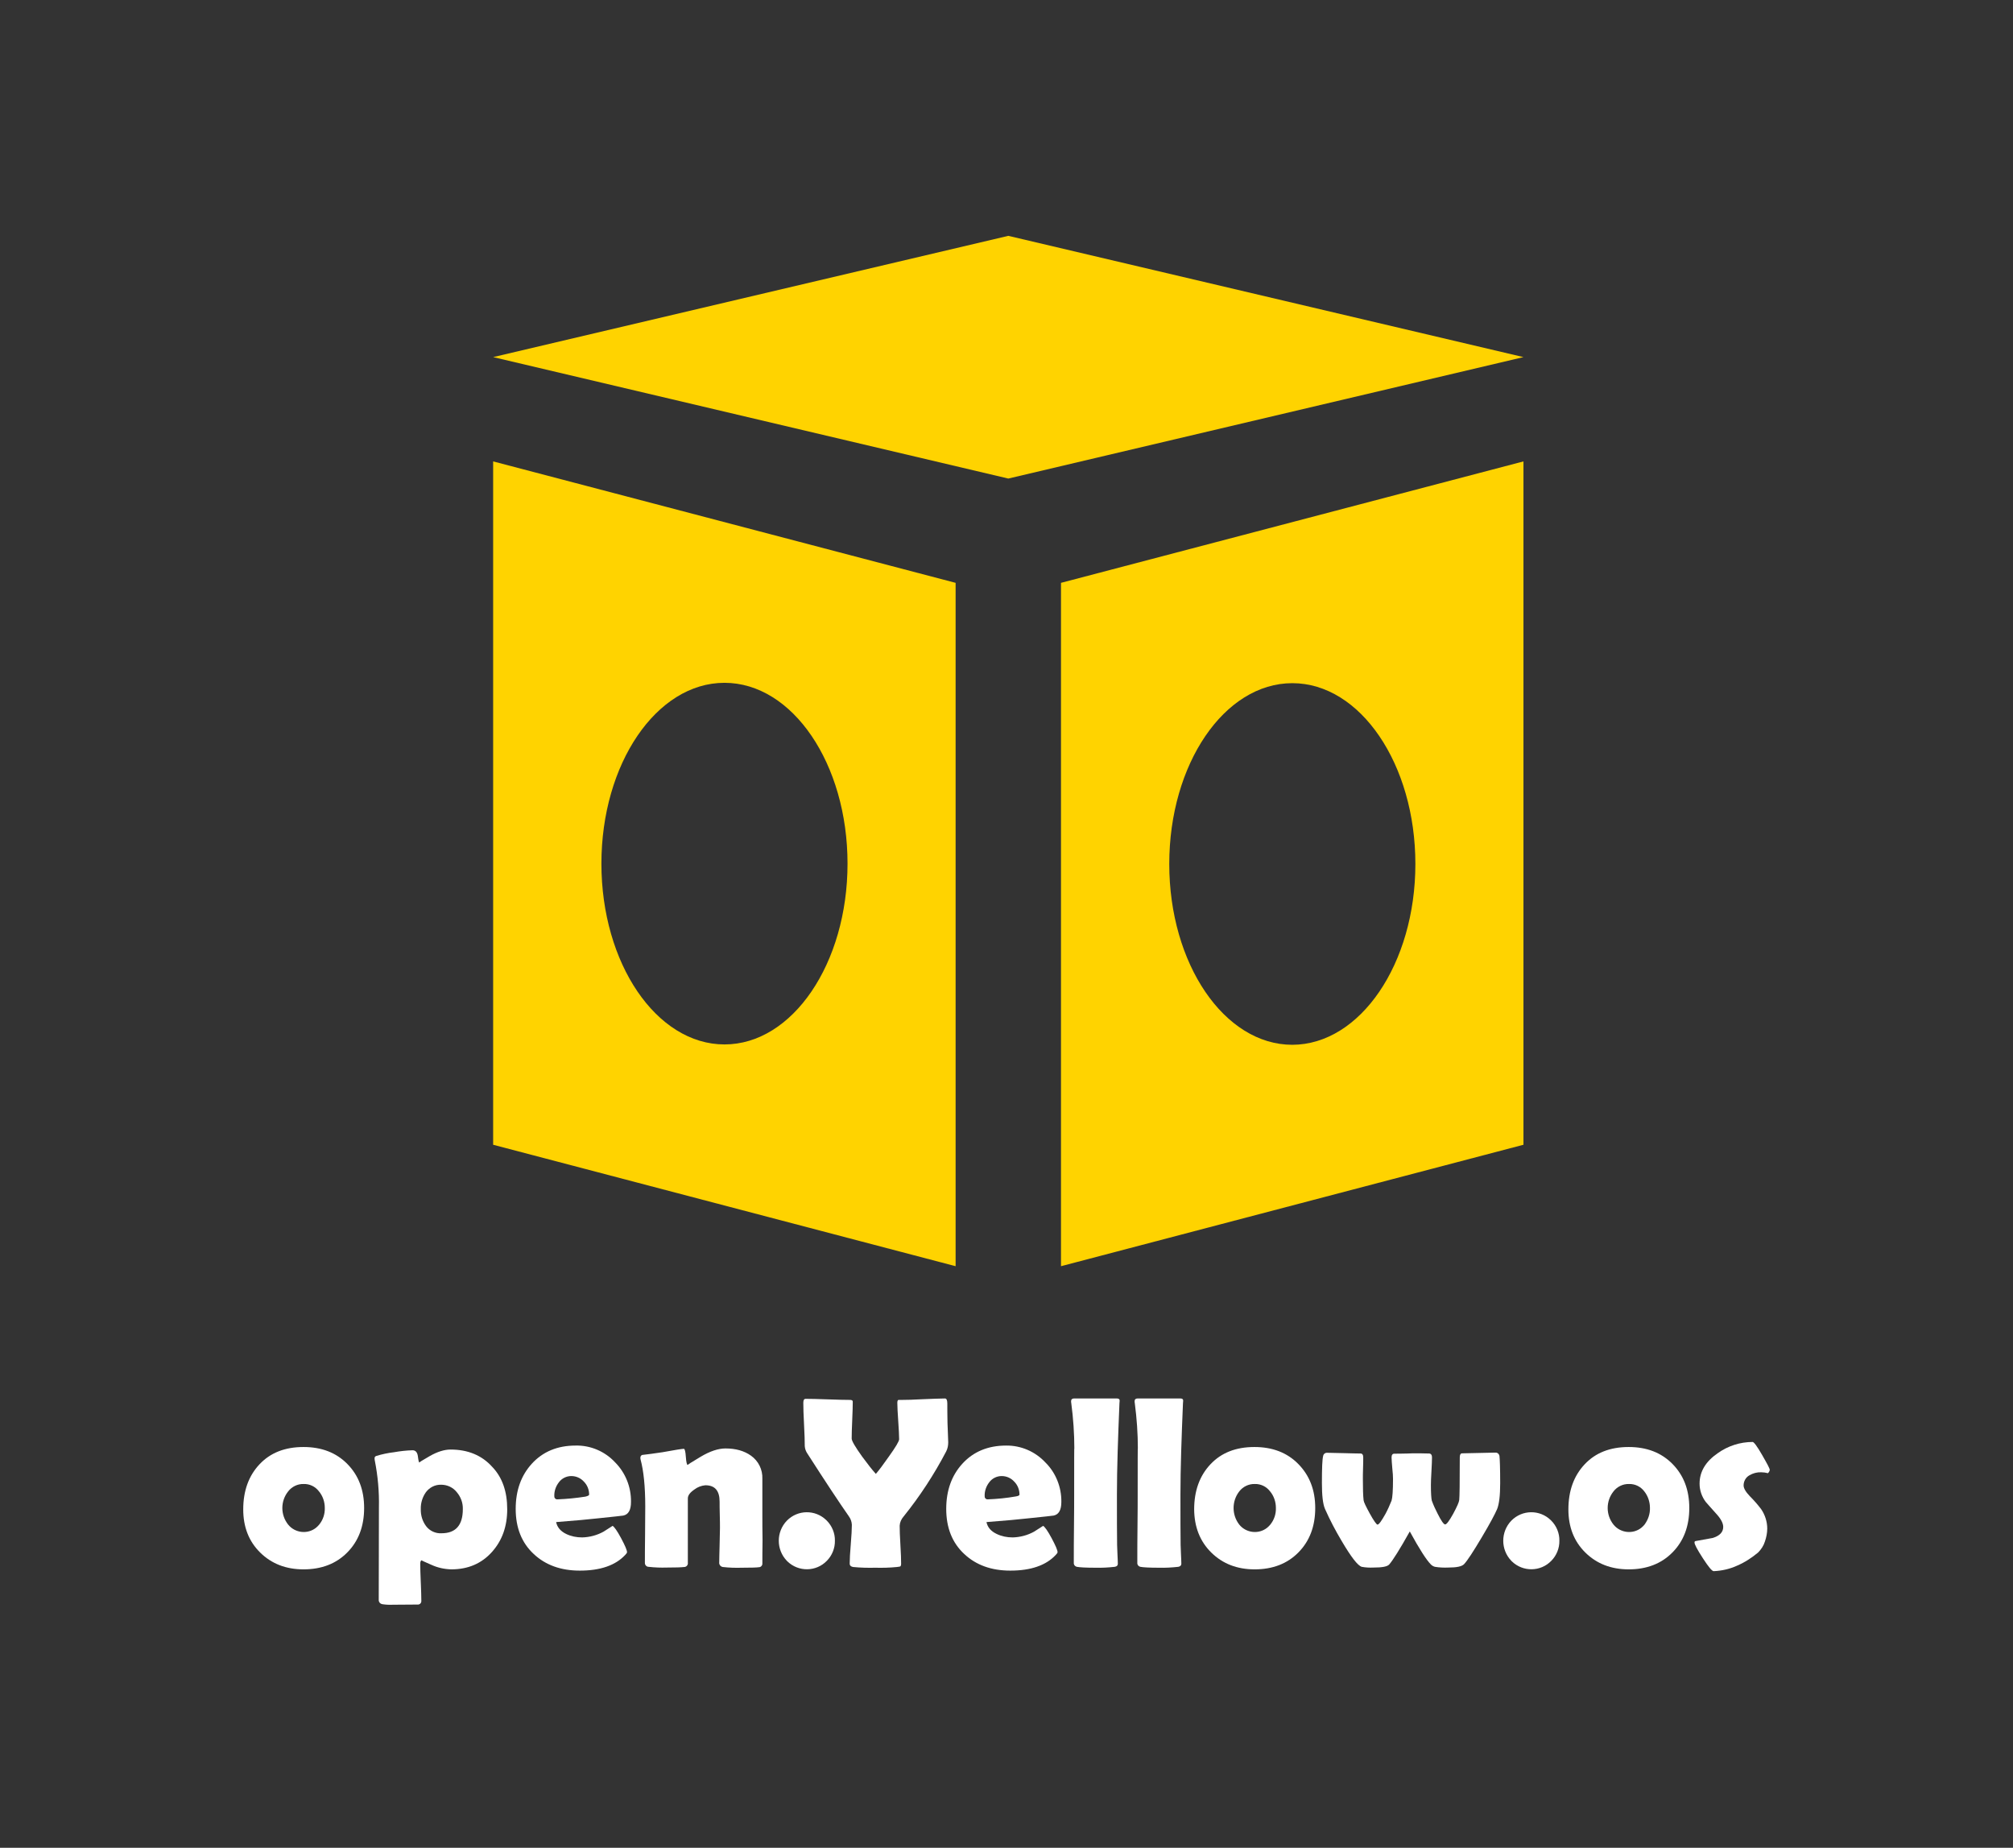 <?xml version="1.0" encoding="utf-8"?>
<!-- Generator: Adobe Illustrator 26.5.0, SVG Export Plug-In . SVG Version: 6.00 Build 0)  -->
<svg version="1.1" id="レイヤー_1" xmlns="http://www.w3.org/2000/svg" xmlns:xlink="http://www.w3.org/1999/xlink" x="0px"
	 y="0px" viewBox="0 0 1115.6 1024" style="enable-background:new 0 0 1115.6 1024;" xml:space="preserve">
<rect x="0" y="0" width="1115.6" height="1024" fill="#333333" stroke="none"/>
<style type="text/css">
	.st0{fill:none;}
	.st1{fill:#FFFFFF;}
	.st2{fill:#FFD300;}
</style>
<rect class="st0" width="1115.6" height="1024"/>
<path class="st1" d="M201.8,835.7c0,10.1-3.1,18.3-9.3,24.6s-14.3,9.4-24.3,9.4c-9.7,0-17.7-3.1-24-9.3s-9.4-14.2-9.4-23.9
	c0-10.3,3-18.6,9-25s14.1-9.6,24.4-9.6c10,0,18.1,3.1,24.3,9.4S201.8,825.7,201.8,835.7z M180,835.7c0-3.4-1.1-6.7-3.3-9.3
	c-2-2.6-5.1-4.1-8.4-4c-3.4-0.1-6.6,1.5-8.6,4.1c-4.3,5.4-4.3,13,0,18.4c3.8,4.7,10.8,5.5,15.5,1.7c0.6-0.5,1.2-1.1,1.7-1.7
	C179,842.3,180.1,839.1,180,835.7L180,835.7z"/>
<path class="st1" d="M281.1,836.4c0,9.5-2.8,17.3-8.4,23.6c-5.8,6.5-13.3,9.7-22.6,9.7c-3.8-0.1-7.5-0.9-11-2.5
	c-3.9-1.7-5.7-2.5-5.3-2.5c-0.6,0-0.9,0.7-0.9,2c0,2.3,0.1,5.7,0.3,10.2s0.3,7.9,0.3,10.2c0.1,1-0.6,2-1.7,2.1c-0.2,0-0.4,0-0.5,0
	l-13.5,0.1c-2,0.1-4,0-5.9-0.3c-1.2-0.2-2.1-1.2-2-2.5l0.1-51.1c0.2-8.8-0.6-17.5-2.3-26.1c-0.1-0.4-0.1-0.7-0.1-1.1
	c-0.1-0.6,0.3-1.1,0.8-1.3c3.2-1,6.5-1.7,9.9-2.1c3.4-0.6,6.8-1,10.3-1.1c1.7,0,2.7,1.1,3,3.4s0.5,3.4,0.9,3.4
	c-0.4,0,1.5-1.2,5.7-3.6s8.1-3.6,11.5-3.6c9.6,0,17.3,3.2,23,9.5C278.4,818.7,281.1,826.6,281.1,836.4z M256.5,836.3
	c0.1-3.4-1.1-6.7-3.3-9.3c-2.1-2.7-5.3-4.2-8.7-4.2c-3.4-0.1-6.5,1.5-8.5,4.2c-1.9,2.7-2.9,6-2.8,9.3c-0.1,3.4,0.9,6.7,2.9,9.4
	s5.3,4.2,8.6,4C252.6,849.7,256.5,845.2,256.5,836.3L256.5,836.3z"/>
<path class="st1" d="M349.7,832.3c0,4.5-1.4,7-4.3,7.6c-0.5,0.1-5.1,0.6-13.8,1.5c-5.2,0.6-13,1.3-23.4,2.1c0.6,2.9,2.5,5.1,5.6,6.6
	c2.7,1.3,5.7,1.9,8.8,1.9c4.2-0.1,8.3-1.2,11.9-3.2l5-3.2c0.9,0.5,2.5,2.7,4.7,6.8s3.3,6.7,3.3,7.8c0,0.3-0.3,0.8-1,1.5
	c-5.4,5.8-13.8,8.7-25.2,8.7c-10.5,0-19-3.1-25.5-9.2c-6.7-6.2-10-14.6-10-25c0-10.2,3-18.5,8.9-25c6.1-6.7,14.2-10.1,24.3-10.1
	c8.2-0.2,16.2,3.2,21.8,9.2C346.6,816.1,349.8,824,349.7,832.3z M326.5,828.3c0-2.7-1-5.3-2.9-7.2c-1.8-2-4.3-3.1-7-3.1
	s-5.3,1.3-6.9,3.5c-1.7,2.2-2.6,4.9-2.5,7.6c-0.1,0.9,0.5,1.7,1.4,1.8c0.2,0,0.3,0,0.5,0c5.1-0.2,10.2-0.7,15.3-1.5
	C325.7,829.1,326.5,828.7,326.5,828.3L326.5,828.3z"/>
<path class="st1" d="M422.5,866.4c0.1,1-0.7,2-1.7,2.1h-0.1c-1.2,0.2-4.5,0.3-9.7,0.3c-3.5,0.1-6.9,0-10.4-0.4
	c-1.3-0.2-2.2-1.4-2-2.7c0-2.1,0.1-5.2,0.2-9.4s0.2-7.4,0.2-9.5c0-1.6,0-4.1-0.1-7.3s-0.1-5.7-0.1-7.3c0-6.1-2.6-9.1-7.9-9.1
	c-2.2,0.2-4.3,1-6,2.3c-2.5,1.7-3.7,3.3-3.7,5V866c0.2,1.2-0.7,2.3-1.9,2.4c-0.1,0-0.1,0-0.2,0c-1.5,0.2-4.7,0.3-9.5,0.3
	c-3.4,0.1-6.7,0-10.1-0.4c-1.2,0-2.1-1-2.1-2.1c0,0,0,0,0-0.1c0-3.5,0-8.7,0.1-15.6c0-6.9,0.1-12.2,0.1-15.7c0-11-0.9-19.7-2.6-26
	c-0.1-0.3-0.1-0.7-0.1-1c0-0.7,0.4-1.3,1-1.5c2.8-0.3,6.5-0.8,11.2-1.5c7-1.3,11-1.9,11.9-1.9c0.5,0,0.9,1.5,1.1,4.5
	s0.6,4.5,1.1,4.5c-0.5,0,1.9-1.5,7.1-4.6s9.8-4.6,13.8-4.6c5.6,0,10.3,1.3,14.1,4c4.1,2.9,6.5,7.7,6.3,12.8v21.2
	c0,2.9,0,7.2,0.1,12.9C422.5,859.3,422.5,863.6,422.5,866.4z"/>
<path class="st1" d="M462.7,853.8c0.1,4.2-1.6,8.3-4.5,11.2c-5.9,6.1-15.7,6.2-21.8,0.3c-0.1-0.1-0.2-0.2-0.3-0.3
	c-6-6.2-6-16.1,0-22.3c6-6.1,15.7-6.2,21.8-0.3c0.1,0.1,0.2,0.2,0.3,0.3C461.1,845.6,462.8,849.7,462.7,853.8z"/>
<path class="st1" d="M525.5,799.3c0,1.7-0.3,3.4-1.1,5c-6.7,12.8-14.6,24.9-23.7,36.2c-1.2,1.4-2,3.1-2.1,5c0,2.3,0.1,5.9,0.4,10.6
	s0.4,8.2,0.4,10.5c0,0.8-0.2,1.3-0.5,1.5c-0.1,0-0.7,0.2-1.8,0.3c-4,0.4-8,0.5-12,0.4c-4.1,0.1-8.2,0-12.3-0.4
	c-1.2-0.2-1.9-0.8-1.9-1.9c0-2.3,0.2-5.9,0.6-10.7s0.6-8.4,0.6-10.8c-0.1-1.7-0.6-3.2-1.6-4.6c-5.3-7.6-13-19.2-23-34.8
	c-0.9-1.3-1.4-2.7-1.5-4.2c0-2.7-0.1-6.6-0.4-12s-0.4-9.3-0.4-12c0-1.5,0.4-2.2,1.3-2.2c2.7,0,6.8,0.1,12.3,0.3s9.6,0.3,12.3,0.3
	c1,0,1.5,0.3,1.5,1c0,2.3-0.1,5.7-0.3,10.2c-0.2,4.5-0.3,7.9-0.3,10.2c0,1.3,2,4.7,5.8,10c3.1,4.2,5.6,7.4,7.6,9.6
	c1.8-2.1,4.2-5.3,7.2-9.6c3.8-5.3,5.7-8.5,5.7-9.6c0-2.2-0.2-5.6-0.5-10.1s-0.5-7.8-0.5-10.1c0-0.9,0.2-1.5,0.6-1.6h1.7
	c2.7,0,6.7-0.1,12-0.4c5.3-0.2,9.4-0.4,12.1-0.4c0.9,0,1.3,1,1.3,2.8c0,2.4,0,5.9,0.1,10.6S525.5,796.9,525.5,799.3z"/>
<path class="st1" d="M588.2,832.3c0,4.5-1.4,7-4.3,7.6c-0.5,0.1-5.1,0.6-13.8,1.5c-5.2,0.6-13,1.3-23.4,2.1c0.6,2.9,2.5,5.1,5.7,6.6
	c2.7,1.3,5.7,1.9,8.8,1.9c4.2-0.1,8.3-1.2,11.9-3.2l5-3.2c0.9,0.5,2.5,2.7,4.7,6.8s3.3,6.7,3.3,7.8c0,0.3-0.3,0.8-1,1.5
	c-5.4,5.8-13.8,8.7-25.2,8.7c-10.5,0-19-3.1-25.5-9.2c-6.7-6.2-10-14.6-10-25c0-10.2,3-18.5,8.9-25c6.1-6.7,14.2-10.1,24.3-10.1
	c8.2-0.1,16.1,3.3,21.7,9.3C585.1,816.1,588.3,824.1,588.2,832.3z M565,828.3c0-2.7-1-5.3-2.9-7.2c-1.8-2-4.3-3.1-7-3.1
	s-5.3,1.3-6.9,3.5c-1.7,2.2-2.6,4.9-2.5,7.6c-0.1,0.9,0.5,1.7,1.4,1.8c0.2,0,0.3,0,0.5,0c5.1-0.2,10.2-0.7,15.3-1.6
	C564.3,829.1,565,828.7,565,828.3L565,828.3z"/>
<path class="st1" d="M619,828.4c0,12.1,0,21.4,0.1,27.8c0,1,0.1,2.8,0.2,5.2c0.1,2.3,0.2,4,0.2,5.2c0,0.9-0.5,1.5-1.7,1.7
	c-3.6,0.4-7.2,0.6-10.8,0.5c-5.3,0-8.7-0.2-10.2-0.5c-0.9-0.2-1.6-0.9-1.7-1.8v-2.9c0-3.9,0-9.8,0.1-17.7s0.1-13.7,0.1-17.6
	c0-18.6,0-27.1,0.1-25.4c0-8.5-0.6-16.9-1.7-25.3c-0.1-0.4-0.1-0.8-0.1-1.1c0-1,0.6-1.5,1.7-1.5H619c1.1,0,1.6,0.5,1.5,1.4l-0.1,1.2
	C619.6,796.8,619,813.7,619,828.4z"/>
<path class="st1" d="M654.2,828.4c0,12.1,0,21.4,0.1,27.8c0,1,0.1,2.8,0.2,5.2c0.1,2.3,0.2,4,0.2,5.2c0,0.9-0.6,1.5-1.7,1.7
	c-3.6,0.4-7.2,0.6-10.8,0.5c-5.3,0-8.7-0.2-10.2-0.5c-0.9-0.2-1.6-0.9-1.7-1.8v-2.9c0-3.9,0-9.8,0.1-17.7s0.1-13.7,0.1-17.6
	c0-18.6,0-27.1,0.1-25.4c0-8.5-0.6-16.9-1.7-25.3c-0.1-0.4-0.1-0.8-0.1-1.1c0-1,0.6-1.5,1.7-1.5h23.7c1.1,0,1.6,0.5,1.5,1.4
	l-0.1,1.2C654.8,796.8,654.2,813.7,654.2,828.4z"/>
<path class="st1" d="M728.9,835.7c0,10.1-3.1,18.3-9.3,24.6s-14.3,9.4-24.3,9.4c-9.7,0-17.7-3.1-24-9.3s-9.4-14.2-9.5-23.9
	c0-10.3,3-18.6,9-25s14.1-9.6,24.4-9.6c10,0,18.1,3.1,24.3,9.4S728.9,825.7,728.9,835.7z M707.1,835.7c0-3.4-1.1-6.7-3.3-9.3
	c-2-2.6-5.1-4.1-8.4-4c-3.4-0.1-6.6,1.5-8.6,4.1c-4.2,5.4-4.2,13,0,18.4c3.8,4.7,10.8,5.5,15.5,1.7c0.6-0.5,1.2-1.1,1.7-1.7
	C706.1,842.3,707.2,839.1,707.1,835.7L707.1,835.7z"/>
<path class="st1" d="M831.4,821.9c0,6.9-0.6,11.7-1.7,14.4c-1.2,2.8-4,8.1-8.6,15.8c-4.7,7.9-7.9,12.8-9.7,14.7
	c-1.2,1.3-4.1,1.9-8.8,1.9c-2.4,0.1-4.9,0-7.3-0.4c-0.9-0.2-1.7-0.7-2.3-1.3c-2.5-2.5-6.4-8.6-11.7-18.3c-5.6,10-9.4,16-11.4,18.3
	c-1.1,1.2-4,1.7-8.7,1.7c-2.2,0.1-4.4,0-6.5-0.4c-2.2-0.6-5.9-5.4-11.2-14.4c-3.4-5.7-6.5-11.6-9.2-17.7c-1.2-2.8-1.7-7.6-1.7-14.4
	c0-8.2,0.2-13.2,0.7-15c0.2-1.1,1.2-1.8,2.3-1.7c2,0,5.1,0.1,9.2,0.2s7.1,0.2,9.2,0.2c1,0,1.5,0.7,1.5,2.2c0,1.3,0,3.2-0.1,5.9
	s-0.1,4.6-0.1,5.9c0,5.3,0.1,9.3,0.4,11.9c0.1,1,1.3,3.5,3.5,7.5s3.7,6,4.2,6c0.8,0,2.2-2,4.4-5.9c1.3-2.4,2.4-4.9,3.4-7.4
	c0.5-1.6,0.8-5.6,0.8-12c0-1.3-0.1-3.3-0.4-6c-0.2-2.6-0.4-4.6-0.4-5.9c0-1.4,0.5-2.1,1.5-2.1c1.2,0,3.7,0,7.4-0.1l2.7-0.1h-0.2
	c-0.1,0-0.1,0-0.1,0h2.2c1.7,0,4.1,0,7.4,0.1c1,0.1,1.5,0.8,1.5,2.1c0,1.7-0.1,4.2-0.3,7.7c-0.2,3.4-0.3,6-0.3,7.7
	c0,4.5,0.2,7.4,0.5,8.6c0.9,2.5,2,4.9,3.2,7.2c2,4,3.4,6,4.2,6s2.3-2,4.5-6c2.1-3.9,3.2-6.4,3.3-7.6c0.2-1.7,0.3-9.5,0.3-23.5
	c0-1.5,0.4-2.3,1.3-2.3c2,0,5.1-0.1,9.2-0.2s7.2-0.2,9.2-0.2c1.1-0.1,2.1,0.7,2.3,1.9C831.2,808.7,831.4,813.7,831.4,821.9z"/>
<path class="st1" d="M864.2,853.8c0.1,4.2-1.6,8.3-4.5,11.2c-5.9,6.1-15.7,6.2-21.8,0.3c-0.1-0.1-0.2-0.2-0.3-0.3
	c-6-6.2-6-16.1,0-22.3c6-6.1,15.7-6.2,21.8-0.3c0.1,0.1,0.2,0.2,0.3,0.3C862.6,845.6,864.3,849.7,864.2,853.8z"/>
<path class="st1" d="M936.2,835.7c0,10.1-3.1,18.3-9.3,24.6s-14.3,9.4-24.3,9.4c-9.7,0-17.7-3.1-24-9.3s-9.4-14.2-9.4-23.9
	c0-10.3,3-18.6,9-25s14.1-9.6,24.4-9.6c10,0,18.1,3.1,24.3,9.4C933.1,817.6,936.2,825.7,936.2,835.7z M914.4,835.7
	c0-3.4-1.1-6.7-3.2-9.3c-2-2.6-5.1-4.1-8.4-4c-3.4-0.1-6.6,1.5-8.6,4.1c-4.3,5.4-4.3,13,0,18.4c3.8,4.7,10.8,5.5,15.5,1.7
	c0.6-0.5,1.2-1.1,1.7-1.7C913.3,842.3,914.5,839.1,914.4,835.7L914.4,835.7z"/>
<path class="st1" d="M980.8,814.6c-0.1,0.7-0.5,1.3-1,1.8c-1.2-0.3-2.5-0.5-3.7-0.5c-2.3-0.1-4.6,0.5-6.6,1.7
	c-2,1.1-3.2,3.3-3.2,5.6c0,1.5,1.1,3.5,3.4,5.9c2.3,2.3,4.4,4.7,6.3,7.2c2.2,3.2,3.4,7,3.4,10.8c0,2.4-0.5,4.9-1.3,7.2
	c-0.7,2.3-2.1,4.4-3.8,6.1c-3.5,2.9-7.3,5.4-11.5,7.2c-4.1,1.9-8.6,2.9-13.1,3.1c-0.9,0-2.9-2.4-6-7.2s-4.7-7.7-4.6-8.8
	c0-0.4,0.2-0.6,0.7-0.7l9.4-1.7c3.9-1.2,5.8-3.3,5.8-6.1c0-1.9-1.1-4.2-3.4-6.8c-4-4.5-6.1-6.8-6.3-7.1c-2.2-2.9-3.4-6.5-3.4-10.1
	c0-6.7,3.4-12.3,10.1-16.9c5.6-4,12.4-6.2,19.3-6.2c0.7,0,2.5,2.4,5.2,7.1S980.8,813.8,980.8,814.6z"/>
<polygon class="st2" points="558.8,130.7 273.3,197.9 558.8,265.2 844.3,197.9 "/>
<path class="st2" d="M273.3,634.4l256.3,67.3V323l-256.3-67.3V634.4z M401.5,378.4c37.7,0,68.2,44.9,68.2,100.2
	s-30.5,100.2-68.2,100.2s-68.2-44.9-68.2-100.2S363.8,378.4,401.5,378.4z"/>
<path class="st2" d="M588,323v378.7l256.3-67.3V255.7L588,323z M716.2,579c-37.7,0-68.2-44.9-68.2-100.2s30.5-100.2,68.2-100.2
	s68.2,44.9,68.2,100.2S753.8,578.9,716.2,579L716.2,579z"/>
</svg>
